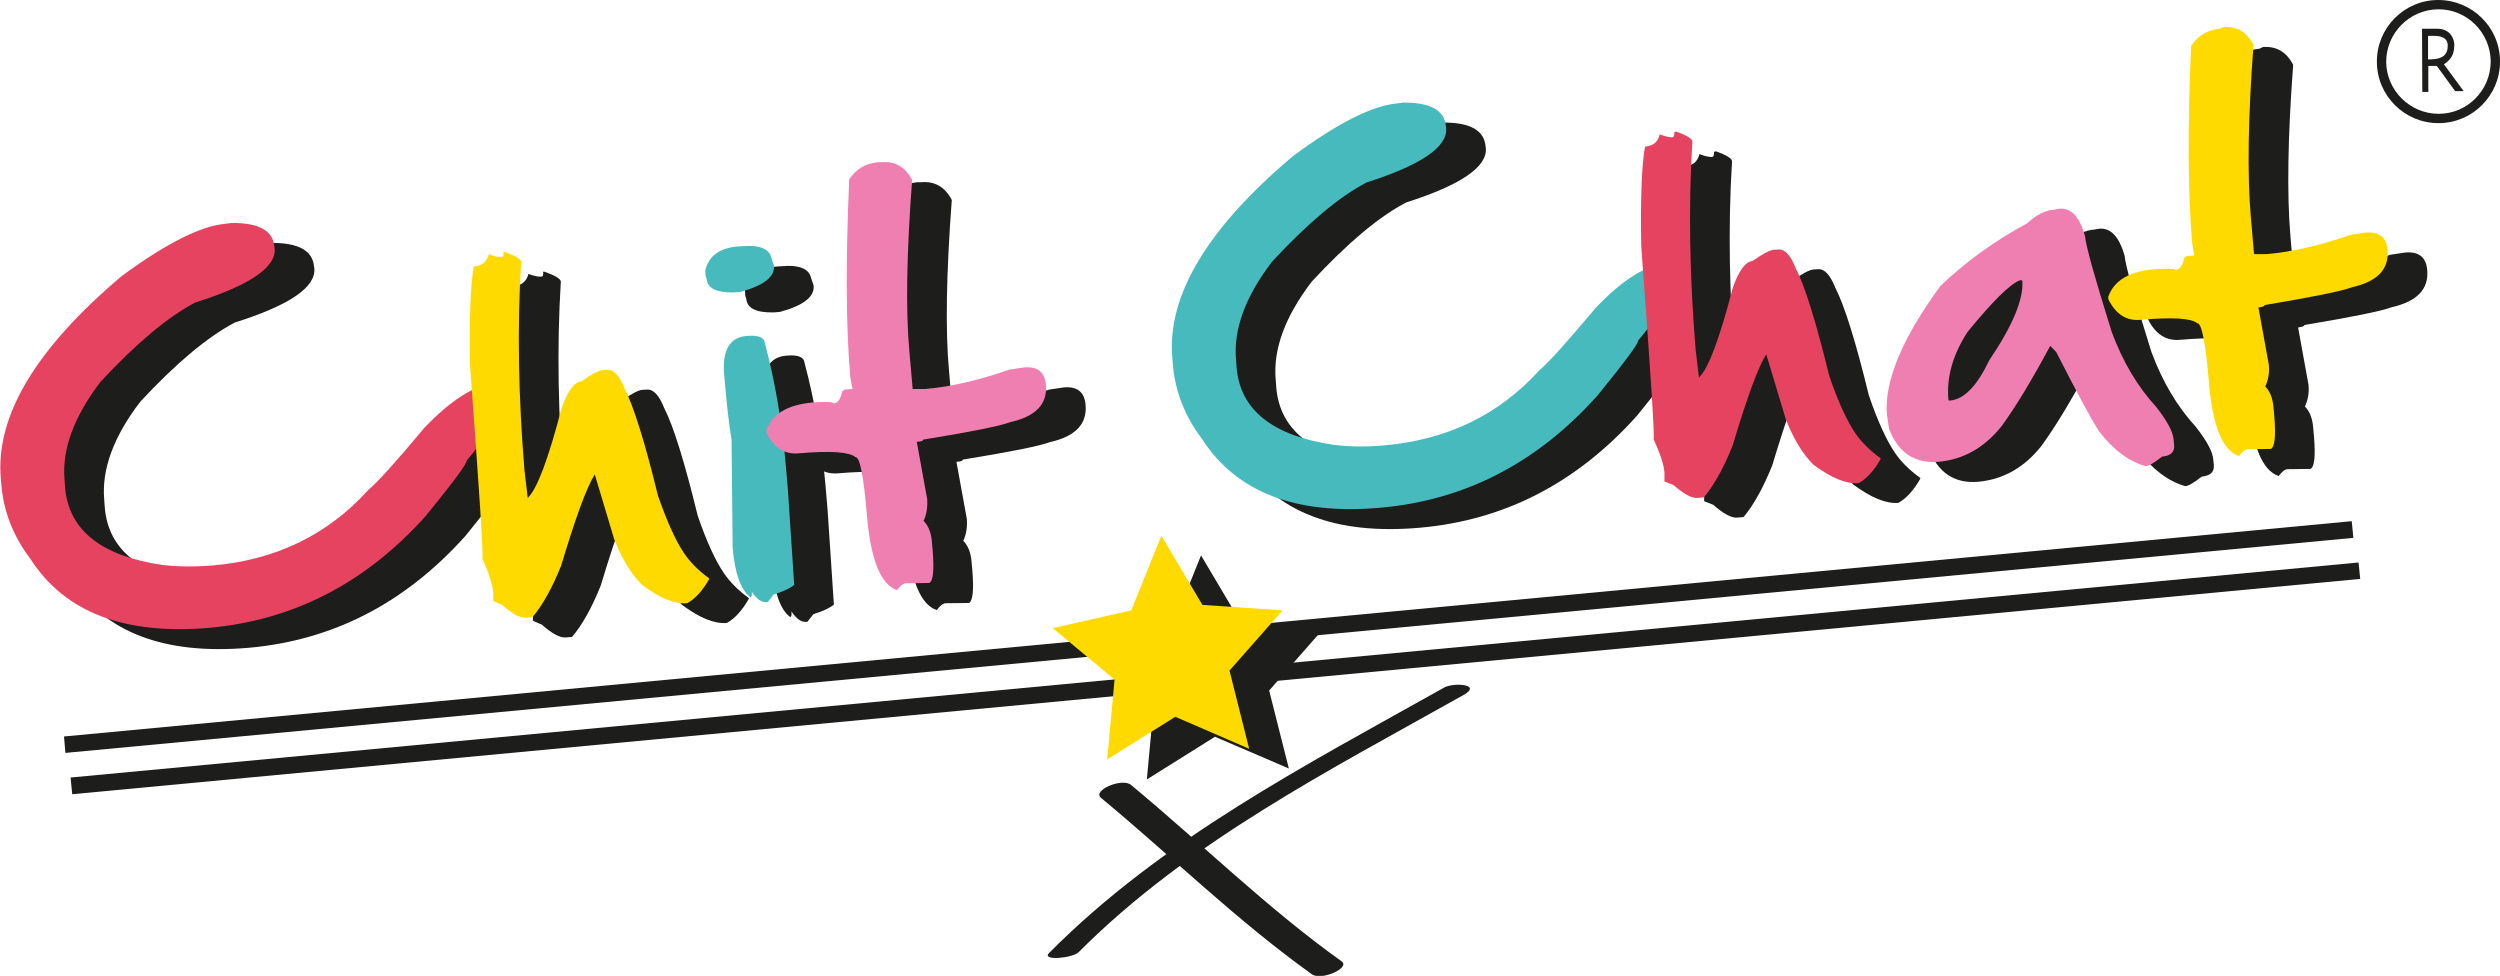 <svg xml:space="preserve" style="enable-background:new 0 0 913.8 356.7;" viewBox="0 0 913.8 356.7" y="0px" x="0px" xmlns:xlink="http://www.w3.org/1999/xlink" xmlns="http://www.w3.org/2000/svg" id="Layer_1" version="1.1">
<style type="text/css">
	.st0{fill:#1D1D1B;}
	.st1{fill-rule:evenodd;clip-rule:evenodd;fill:#1D1D1B;}
	.st2{fill:#E54360;}
	.st3{fill:#FFDA00;}
	.st4{fill:#47BABD;}
	.st5{fill:#EF7FB0;}
	.st6{fill-rule:evenodd;clip-rule:evenodd;fill:#FFDA00;}
</style>
<g>
	<path d="M99.1,88.8c10-0.1,15.2,2.8,15.7,8.7l0.1,0.6c0.6,6.9-9.1,13.5-29.1,19.8c-10,5.3-21.5,14.9-34.5,28.9
		c-9.8,12.8-14.2,24.8-13.2,35.9l0.2,2.8c1.3,15.6,13.2,25,35.5,28.3c5.9,0.7,12,0.7,18.4,0.2c23.1-2,42.1-11.2,56.9-27.6
		c3.1-2.5,9.9-10,20.5-22.7c9.8-10.3,18.6-15.8,26.2-16.4l0.7,0.9l0.1,0.5c0.7,8.3-3.1,17.3-11.5,26.9c0.1,1.2-4.9,7.9-14.9,20.2
		c-22.1,24.7-48.6,38.3-79.5,41c-30.8,2.6-52.5-5.7-65-25.1c-6.3-8.3-9.9-17.4-10.7-27.2l-0.2-2.3c-2-22.8,12.8-47.5,44.2-74
		c16.3-12,28.9-18.3,37.9-19.1L99.1,88.8L99.1,88.8z" class="st0"></path>
	<path d="M199,99.3c3.9,1.4,5.9,2.6,6,3.6c-1.5,24-1,49.4,1.2,76.2l1.2,10.1c3.4-3.2,7.5-14.1,12.4-32.9
		c2.2-6.2,4.6-9.5,7.2-9.7c3.7-2.6,6.3-4,7.8-4.1l1.6-0.1c2.4-0.2,4.5,2,6.4,6.8c3.3,6.4,7.4,19.5,12.2,39.2
		c3.3,9.7,6.6,16.7,9.6,21.1c2.1,3.1,5.1,6.2,9.1,9.1l0,0.3c-2.4,4.2-5,7.1-8,8.8c-4.5,0.4-10-1.8-16.5-6.7
		c-3.9-3.8-7.3-9.4-10.2-16.7l-7.1-23.7c-2.9,4.6-7,15.7-12.3,33.4c-3.3,8.2-6.8,14.5-10.5,18.8l-2.3,0.2c-2.1,0.2-5-1.4-8.8-4.7
		l-3.2-1.4l0-3.1c-0.3-3.1-1.6-7.2-4-12.4c0.5-0.1-1-23.6-4.5-70.6c-0.3-17.8,0.2-29.9,1.4-36.2c2.8-0.2,4.6-1.6,5.4-4.2l0-0.3
		c2,0.8,3.6,1.1,4.8,1c0.5,0,0.8-0.6,0.6-1.8L199,99.3L199,99.3z" class="st0"></path>
	<path d="M285.9,97.3c5.5-0.5,8.9,0.6,10.2,3.2l1.3,3.9c0.4,4.1-3.8,7.3-12.3,9.6l-2.3,0.2c-6.4,0.1-9.7-1.5-10-4.9
		l-0.4-1.3l-0.1-1.8c1.2-5.3,5.1-8.2,11.8-8.8L285.9,97.3L285.9,97.3z M294.1,132.7c3.7,13.9,6.2,28.7,7.6,44.3l0.8,9.4l2.3,34.6
		c-1.6,1.3-4.2,2.5-7.5,3.5l-2.2,2.8l-0.3,0c-1.9,0.2-3.7-1.1-5.5-3.8c0.1,1.4,0,2-0.5,2c-3.5-2.6-5.7-8.6-6.5-18.1l-0.4-39.5
		c-0.9-5.2-1.8-13-2.7-23.7c-0.8-8.9,2-13.7,8.2-14.2C291.7,129.6,293.9,130.5,294.1,132.7L294.1,132.7z" class="st0"></path>
	<path d="M336.8,66.6c4.9-0.4,8.6,1.7,11.1,6.5c-2,26.6-2.4,47.5-1,62.7l1.2,13.7l4.4,0c9.5-0.8,19.8-3.2,31-7.1
		l5.4-0.8c4.9-0.4,7.5,1.7,7.9,6.4c0.6,7-3.7,11.5-13,13.6c-4.1,1.5-14.7,3.6-31.9,6.4c0,0.5-0.7,0.7-2.3,0.8l3.8,20.9
		c0.2,3-0.2,5.6-1.3,8c1.7,1.7,2.7,4.2,3,7.4l0.3,3.3c0.6,7.4,0.2,11.4-1.3,12l-8.5,0.1c-1,0.1-2,0.9-3.2,2.5c-6-2-9.6-11.1-11-27.1
		c-1.2-14.5-2.6-21.6-4.2-21.5c-2.2-1.9-9.1-2.4-20.7-1.4c-5.2,0.5-9.1-2-11.8-7.4l-0.1-1c2.1-6,7.8-9.3,17.1-10.2
		c4.9-0.3,7.4-0.2,7.4,0.4c1.6-0.1,2.7-1.6,3.2-4.4l1-0.7l2.8-0.2l-0.8-4.3c-1.6-18.5-1.7-42.6-0.4-72.3c2.5-3.8,6-5.9,10.5-6.3
		L336.8,66.6L336.8,66.6z" class="st0"></path>
	<path d="M527.3,44.8c10-0.1,15.2,2.8,15.7,8.7l0.1,0.6c0.6,6.9-9.1,13.5-29.1,19.9c-10,5.2-21.5,14.9-34.5,28.9
		c-9.8,12.8-14.2,24.8-13.2,35.9l0.2,2.8c1.3,15.6,13.2,25,35.5,28.3c5.9,0.7,12,0.8,18.4,0.2c23.1-2,42.1-11.2,56.9-27.6
		c3.1-2.5,9.9-10.1,20.5-22.7c9.8-10.3,18.6-15.8,26.3-16.4l0.7,0.9l0,0.5c0.7,8.3-3.1,17.3-11.5,26.9c0.1,1.2-4.9,7.9-14.9,20.2
		c-22.1,24.7-48.6,38.3-79.5,41c-30.8,2.7-52.5-5.7-65-25.1c-6.3-8.3-9.9-17.5-10.7-27.3l-0.2-2.3c-2-22.8,12.8-47.5,44.3-74
		C503.4,52.1,516,45.8,525,45L527.3,44.8L527.3,44.8z" class="st0"></path>
	<path d="M627.2,55.3c3.9,1.4,5.8,2.6,5.9,3.6c-1.5,24.1-1,49.5,1.2,76.2l1.2,10.1c3.4-3.1,7.5-14.1,12.4-32.9
		c2.2-6.2,4.6-9.5,7.2-9.7c3.7-2.6,6.3-4,7.8-4.1l1.6-0.1c2.4-0.2,4.5,2.1,6.4,6.9c3.3,6.4,7.4,19.5,12.2,39.2
		c3.3,9.7,6.6,16.7,9.6,21.1c2.1,3.1,5.2,6.2,9.2,9.1l0,0.3c-2.4,4.2-5,7.1-8,8.8c-4.5,0.4-10-1.9-16.5-6.7
		c-3.9-3.8-7.3-9.4-10.2-16.8l-7.1-23.6c-2.9,4.5-7,15.7-12.3,33.4c-3.3,8.2-6.8,14.5-10.5,18.9l-2.3,0.2c-2.1,0.2-5-1.4-8.8-4.7
		l-3.3-1.3l0-3.2c-0.2-3-1.6-7.1-4-12.3c0.5,0-1-23.6-4.5-70.6c-0.3-17.8,0.2-29.9,1.4-36.3c2.8-0.2,4.6-1.6,5.3-4.2v-0.3
		c2,0.8,3.6,1.1,4.7,1.1c0.5-0.1,0.8-0.7,0.7-1.9L627.2,55.3L627.2,55.3z" class="st0"></path>
	<path d="M767.3,83.6c4.2-0.4,7.3,2.9,9.3,9.9c0.3,3.6,3.6,15.4,9.8,35.2c4.1,11,9.5,20,16.2,27.3c4,5.1,6.2,9.1,6.4,12
		l0.2,2c0.2,2.5-1.2,3.9-4.4,4.2c-2.8,2.2-4.8,3.4-6,3.5c-6.1-1.7-11.8-5.9-17.1-12.8c-2.8-4.4-8-14-15.6-28.9l-2.2-2.3
		c-6.7,12.5-12.6,22.3-17.8,29.4c-6.3,7.9-14,12.2-23.1,13c-8.6,0.7-14.6-3.3-18-12l-0.8-5.3c-1-12,5.5-27.7,19.5-46.9
		c9-8.7,19.6-16.4,31.8-23c3.2-3,6.6-4.8,10.1-5L767.3,83.6z M727,153.7h0.3c5.1-0.4,9.9-5.4,14.3-14.7c8.6-12.7,12.6-22.4,12.1-29
		l-0.3-0.3l-0.7,0.1c-3.7,1.5-10,7.8-19,18.8c-5.4,8.3-7.8,16.6-7,25L727,153.7L727,153.7z" class="st0"></path>
	<path d="M827.1,17.2c4.9-0.4,8.6,1.7,11.1,6.5c-2,26.6-2.3,47.5-1,62.7l1.2,13.8l4.4,0c9.5-0.8,19.8-3.2,31-7.1
		l5.4-0.8c4.9-0.4,7.6,1.7,8,6.4c0.6,7-3.7,11.5-13,13.6c-4,1.5-14.7,3.6-31.9,6.5c0,0.4-0.7,0.7-2.3,0.9l3.8,20.9
		c0.3,2.9-0.2,5.6-1.3,8c1.7,1.7,2.7,4.2,3,7.5l0.3,3.3c0.6,7.3,0.2,11.4-1.3,12l-8.4,0.1c-1,0.1-2,0.9-3.2,2.5c-6-2-9.7-11-11-27
		c-1.2-14.5-2.7-21.7-4.2-21.5c-2.2-1.9-9-2.3-20.7-1.3c-5.2,0.5-9.1-2-11.8-7.4l-0.1-1c2.1-6,7.8-9.4,17.1-10.1
		c4.9-0.3,7.4-0.2,7.4,0.3c1.7-0.2,2.8-1.6,3.2-4.4l1-0.7l2.8-0.2l-0.8-4.3c-1.6-18.5-1.7-42.7-0.4-72.3c2.5-3.8,6-5.9,10.5-6.3
		L827.1,17.2L827.1,17.2z" class="st0"></path>
	<polygon points="439,203 454,228.3 483.3,230.3 463.9,252.4 471.1,280.9 444.1,269.3 419.2,284.9 421.9,255.6 
		399.4,236.8 428,230.4" class="st1"></polygon>
	<path d="M891.2,0c-12.4,0-22.5,10.2-22.4,22.6c0,12.4,10.2,22.5,22.6,22.4c12.4,0,22.5-10.2,22.4-22.6
		C913.8,10,903.6,0,891.2,0z M891.4,41.6c-10.5,0-19.1-8.5-19.2-19c0-10.5,8.5-19.1,19-19.2s19.1,8.5,19.2,19
		C910.4,33,901.9,41.6,891.4,41.6z" class="st0"></path>
	<path d="M893.3,23.5c2-1.4,3.8-2.9,3.8-7.1c0-1.9-1.2-5.9-6.3-5.9l-5.5,0l0.1,23.1h2.2l0-9.5h3.1l6.7,9.2h3.1
		L893.3,23.5L893.3,23.5z M888.6,21.7h-1.1l0-8.6h2.1c3.5,0,5.1,1.2,5.1,3.6C894.7,20,892.8,21.6,888.6,21.7L888.6,21.7z" class="st0"></path>
	<path d="M84.6,81.5c10-0.1,15.2,2.8,15.7,8.7l0.1,0.6c0.6,6.9-9.1,13.5-29.1,19.8c-10,5.3-21.5,14.9-34.5,28.9
		c-9.8,12.8-14.2,24.8-13.2,35.9l0.2,2.8c1.3,15.6,13.2,25,35.5,28.3c5.9,0.7,12,0.7,18.4,0.2c23.1-2,42.1-11.2,56.9-27.6
		c3.1-2.5,9.9-10,20.5-22.7c9.8-10.3,18.6-15.8,26.2-16.4l0.7,0.9l0.1,0.5c0.7,8.3-3.1,17.3-11.5,26.9c0.1,1.2-4.9,7.9-14.9,20.2
		c-22.1,24.7-48.6,38.3-79.5,41c-30.8,2.6-52.5-5.7-65-25.1c-6.3-8.3-9.9-17.4-10.7-27.2l-0.2-2.3c-2-22.8,12.8-47.5,44.2-74
		c16.3-12,28.9-18.3,37.9-19.1L84.6,81.5L84.6,81.5z" class="st2"></path>
	<path d="M184.5,92.1c3.9,1.4,5.9,2.6,6,3.6c-1.5,24-1,49.4,1.2,76.2l1.2,10.1c3.4-3.2,7.5-14.1,12.4-32.9
		c2.2-6.2,4.6-9.5,7.2-9.7c3.7-2.6,6.3-4,7.8-4.1l1.6-0.1c2.4-0.2,4.5,2,6.4,6.8c3.3,6.5,7.4,19.5,12.2,39.2
		c3.4,9.7,6.6,16.7,9.6,21.1c2.1,3.1,5.1,6.2,9.1,9.1l0,0.3c-2.4,4.2-5,7.1-8,8.8c-4.5,0.4-10-1.8-16.5-6.7
		c-3.9-3.8-7.3-9.4-10.2-16.7l-7.1-23.7c-2.9,4.6-7,15.7-12.3,33.4c-3.3,8.2-6.8,14.5-10.5,18.8l-2.3,0.2c-2.1,0.2-5-1.4-8.8-4.7
		l-3.2-1.4l0-3.1c-0.3-3.1-1.6-7.2-4-12.4c0.5-0.1-1-23.6-4.5-70.6c-0.3-17.8,0.2-29.9,1.4-36.2c2.8-0.2,4.6-1.6,5.4-4.2l0-0.3
		c2,0.8,3.6,1.1,4.8,1c0.5,0,0.8-0.6,0.6-1.8L184.5,92.1L184.5,92.1z" class="st3"></path>
	<path d="M271.4,90c5.5-0.5,8.9,0.6,10.2,3.2l1.3,3.9c0.4,4.1-3.8,7.3-12.3,9.6l-2.3,0.2c-6.4,0.1-9.7-1.5-10-4.9
		l-0.4-1.3l-0.1-1.8c1.2-5.3,5.1-8.2,11.8-8.8L271.4,90L271.4,90z M279.6,125.5c3.7,13.9,6.2,28.7,7.6,44.3l0.8,9.4l2.3,34.6
		c-1.6,1.3-4.2,2.5-7.5,3.5l-2.2,2.8l-0.3,0c-1.9,0.2-3.7-1.1-5.5-3.8c0.1,1.4,0,2-0.5,2c-3.5-2.6-5.7-8.6-6.5-18.1l-0.4-39.5
		c-0.9-5.2-1.8-13-2.7-23.7c-0.8-8.9,2-13.7,8.2-14.2C277.1,122.4,279.4,123.3,279.6,125.5L279.6,125.5z" class="st4"></path>
	<path d="M322.3,59.3c4.9-0.4,8.6,1.7,11.1,6.5c-2,26.6-2.4,47.5-1,62.7l1.2,13.7l4.4,0c9.5-0.8,19.8-3.2,31-7.1
		l5.4-0.8c4.9-0.4,7.5,1.7,7.9,6.4c0.6,7-3.7,11.5-13,13.6c-4.1,1.5-14.7,3.6-31.9,6.4c0,0.5-0.7,0.7-2.3,0.8l3.8,20.9
		c0.2,3-0.2,5.6-1.3,8c1.7,1.7,2.7,4.2,3,7.4l0.3,3.3c0.6,7.4,0.2,11.4-1.3,12l-8.5,0.1c-1,0.1-2,0.9-3.2,2.5c-6-2-9.6-11.1-11-27.1
		c-1.2-14.5-2.6-21.6-4.2-21.5c-2.2-1.9-9.1-2.4-20.7-1.4c-5.2,0.5-9.1-2-11.8-7.4l-0.1-1c2.1-6,7.8-9.4,17.1-10.2
		c4.9-0.3,7.4-0.2,7.4,0.4c1.6-0.1,2.7-1.6,3.2-4.4l1-0.7l2.8-0.2l-0.8-4.3c-1.6-18.5-1.7-42.6-0.4-72.3c2.5-3.8,6-5.9,10.5-6.3
		L322.3,59.3L322.3,59.3z" class="st5"></path>
	<path d="M512.8,37.5c10-0.1,15.2,2.8,15.7,8.7l0.1,0.6c0.6,6.9-9.1,13.5-29.1,19.9c-10,5.2-21.5,14.9-34.5,28.9
		c-9.8,12.8-14.2,24.8-13.2,35.9l0.2,2.8c1.3,15.6,13.2,25,35.5,28.3c5.9,0.7,12,0.8,18.4,0.2c23.1-2,42.1-11.2,56.9-27.6
		c3.1-2.5,9.9-10.1,20.5-22.7c9.8-10.3,18.6-15.8,26.3-16.4l0.7,0.9l0,0.5c0.7,8.3-3.1,17.3-11.5,26.9c0.1,1.2-4.9,7.9-14.9,20.2
		c-22.1,24.7-48.6,38.3-79.5,41c-30.8,2.7-52.5-5.7-65-25.1c-6.3-8.3-9.9-17.5-10.7-27.3l-0.2-2.3c-2-22.8,12.8-47.5,44.3-74
		c16.3-12,28.9-18.3,37.9-19.1L512.8,37.5L512.8,37.5z" class="st4"></path>
	<path d="M612.7,48.1c3.9,1.4,5.8,2.6,5.9,3.6c-1.5,24.1-1,49.5,1.2,76.2l1.2,10.1c3.4-3.1,7.5-14.1,12.4-32.9
		c2.2-6.2,4.6-9.5,7.2-9.7c3.7-2.6,6.3-4,7.8-4.1l1.6-0.1c2.4-0.2,4.5,2.1,6.4,6.9c3.3,6.4,7.4,19.5,12.2,39.2
		c3.3,9.7,6.6,16.7,9.6,21.1c2.1,3.1,5.2,6.2,9.2,9.1l0,0.3c-2.4,4.2-5,7.1-8,8.8c-4.5,0.4-10-1.9-16.5-6.7
		c-3.9-3.8-7.3-9.4-10.2-16.8l-7.1-23.6c-2.9,4.5-7,15.7-12.3,33.4c-3.3,8.2-6.8,14.5-10.5,18.9l-2.3,0.2c-2.1,0.2-5-1.4-8.8-4.7
		l-3.3-1.3l0-3.2c-0.2-3-1.6-7.1-4-12.3c0.5,0-1-23.6-4.5-70.6c-0.3-17.8,0.2-29.9,1.4-36.3c2.8-0.2,4.6-1.6,5.3-4.2v-0.3
		c2,0.8,3.6,1.1,4.7,1.1c0.5-0.1,0.8-0.7,0.7-1.9L612.7,48.1L612.7,48.1z" class="st2"></path>
	<path d="M752.8,76.3c4.2-0.4,7.3,2.9,9.3,9.9c0.3,3.6,3.6,15.4,9.8,35.2c4.1,11,9.5,20,16.2,27.3c4,5.1,6.2,9.1,6.4,12
		l0.2,2c0.2,2.5-1.2,3.9-4.4,4.2c-2.8,2.2-4.8,3.4-6,3.5c-6.1-1.7-11.8-5.9-17.1-12.8c-2.8-4.4-8-14-15.6-28.9l-2.2-2.3
		c-6.7,12.5-12.6,22.3-17.8,29.4c-6.3,7.9-14,12.2-23.1,13c-8.6,0.7-14.6-3.3-18-12l-0.8-5.3c-1-12,5.5-27.7,19.5-46.9
		c9-8.7,19.6-16.4,31.8-23c3.2-3,6.6-4.8,10.1-5L752.8,76.3z M712.5,146.4h0.3c5.1-0.4,9.9-5.4,14.3-14.7
		c8.6-12.7,12.6-22.4,12.1-29l-0.3-0.3l-0.7,0.1c-3.7,1.5-10,7.8-19,18.8c-5.4,8.3-7.8,16.6-7,25L712.5,146.4L712.5,146.4z" class="st5"></path>
	<path d="M812.6,9.9c4.9-0.4,8.6,1.7,11.1,6.5c-2,26.6-2.3,47.5-1,62.7l1.2,13.8l4.4,0c9.5-0.8,19.8-3.2,31-7.1l5.4-0.8
		c4.9-0.4,7.6,1.7,8,6.4c0.6,7-3.7,11.5-13,13.6c-4,1.5-14.7,3.6-31.9,6.5c0,0.4-0.7,0.7-2.3,0.9l3.8,20.9c0.3,2.9-0.2,5.6-1.3,8
		c1.7,1.7,2.7,4.2,3,7.5l0.3,3.3c0.6,7.3,0.2,11.4-1.3,12l-8.4,0.1c-1,0.1-2,0.9-3.2,2.5c-6-2-9.7-11-11-27
		c-1.2-14.5-2.7-21.7-4.2-21.5c-2.2-1.9-9-2.3-20.7-1.3c-5.2,0.5-9.1-2-11.8-7.4l-0.1-1c2.1-6,7.8-9.4,17.1-10.1
		c4.9-0.3,7.4-0.2,7.4,0.3c1.7-0.2,2.8-1.6,3.2-4.4l1-0.7l2.8-0.2l-0.8-4.3c-1.6-18.5-1.7-42.7-0.4-72.3c2.5-3.8,6-5.9,10.5-6.3
		L812.6,9.9L812.6,9.9z" class="st3"></path>
	<path d="M402.4,291.6c25.8,21.4,49.7,44.9,77.1,64.5c3.4,2.5,14.2-2.3,10.9-4.7c-27.3-19.5-51.2-43.1-77-64.5
		C410.1,284.2,399.2,288.9,402.4,291.6L402.4,291.6L402.4,291.6z" class="st0"></path>
	<path d="M394.3,348c40.2-40.3,91.6-66.4,140.7-94c6.9-3.9-3.7-4.6-7.1-2.7c-50.6,28.4-103.1,55.4-144.4,97
		C380.4,351.3,392,350.3,394.3,348L394.3,348L394.3,348z" class="st0"></path>
	<polygon points="23.9,275.2 23.4,269.2 859.6,190.5 860.2,196.6" class="st0"></polygon>
	<polygon points="26.4,290.3 25.8,284.2 862.1,205.6 862.7,211.6" class="st0"></polygon>
	<polygon points="424.5,195.8 439.5,221.1 468.8,223.1 449.4,245.1 456.6,273.7 429.6,262 404.7,277.6 407.4,248.4 
		384.8,229.6 413.5,223.1" class="st6"></polygon>
</g>
</svg>
